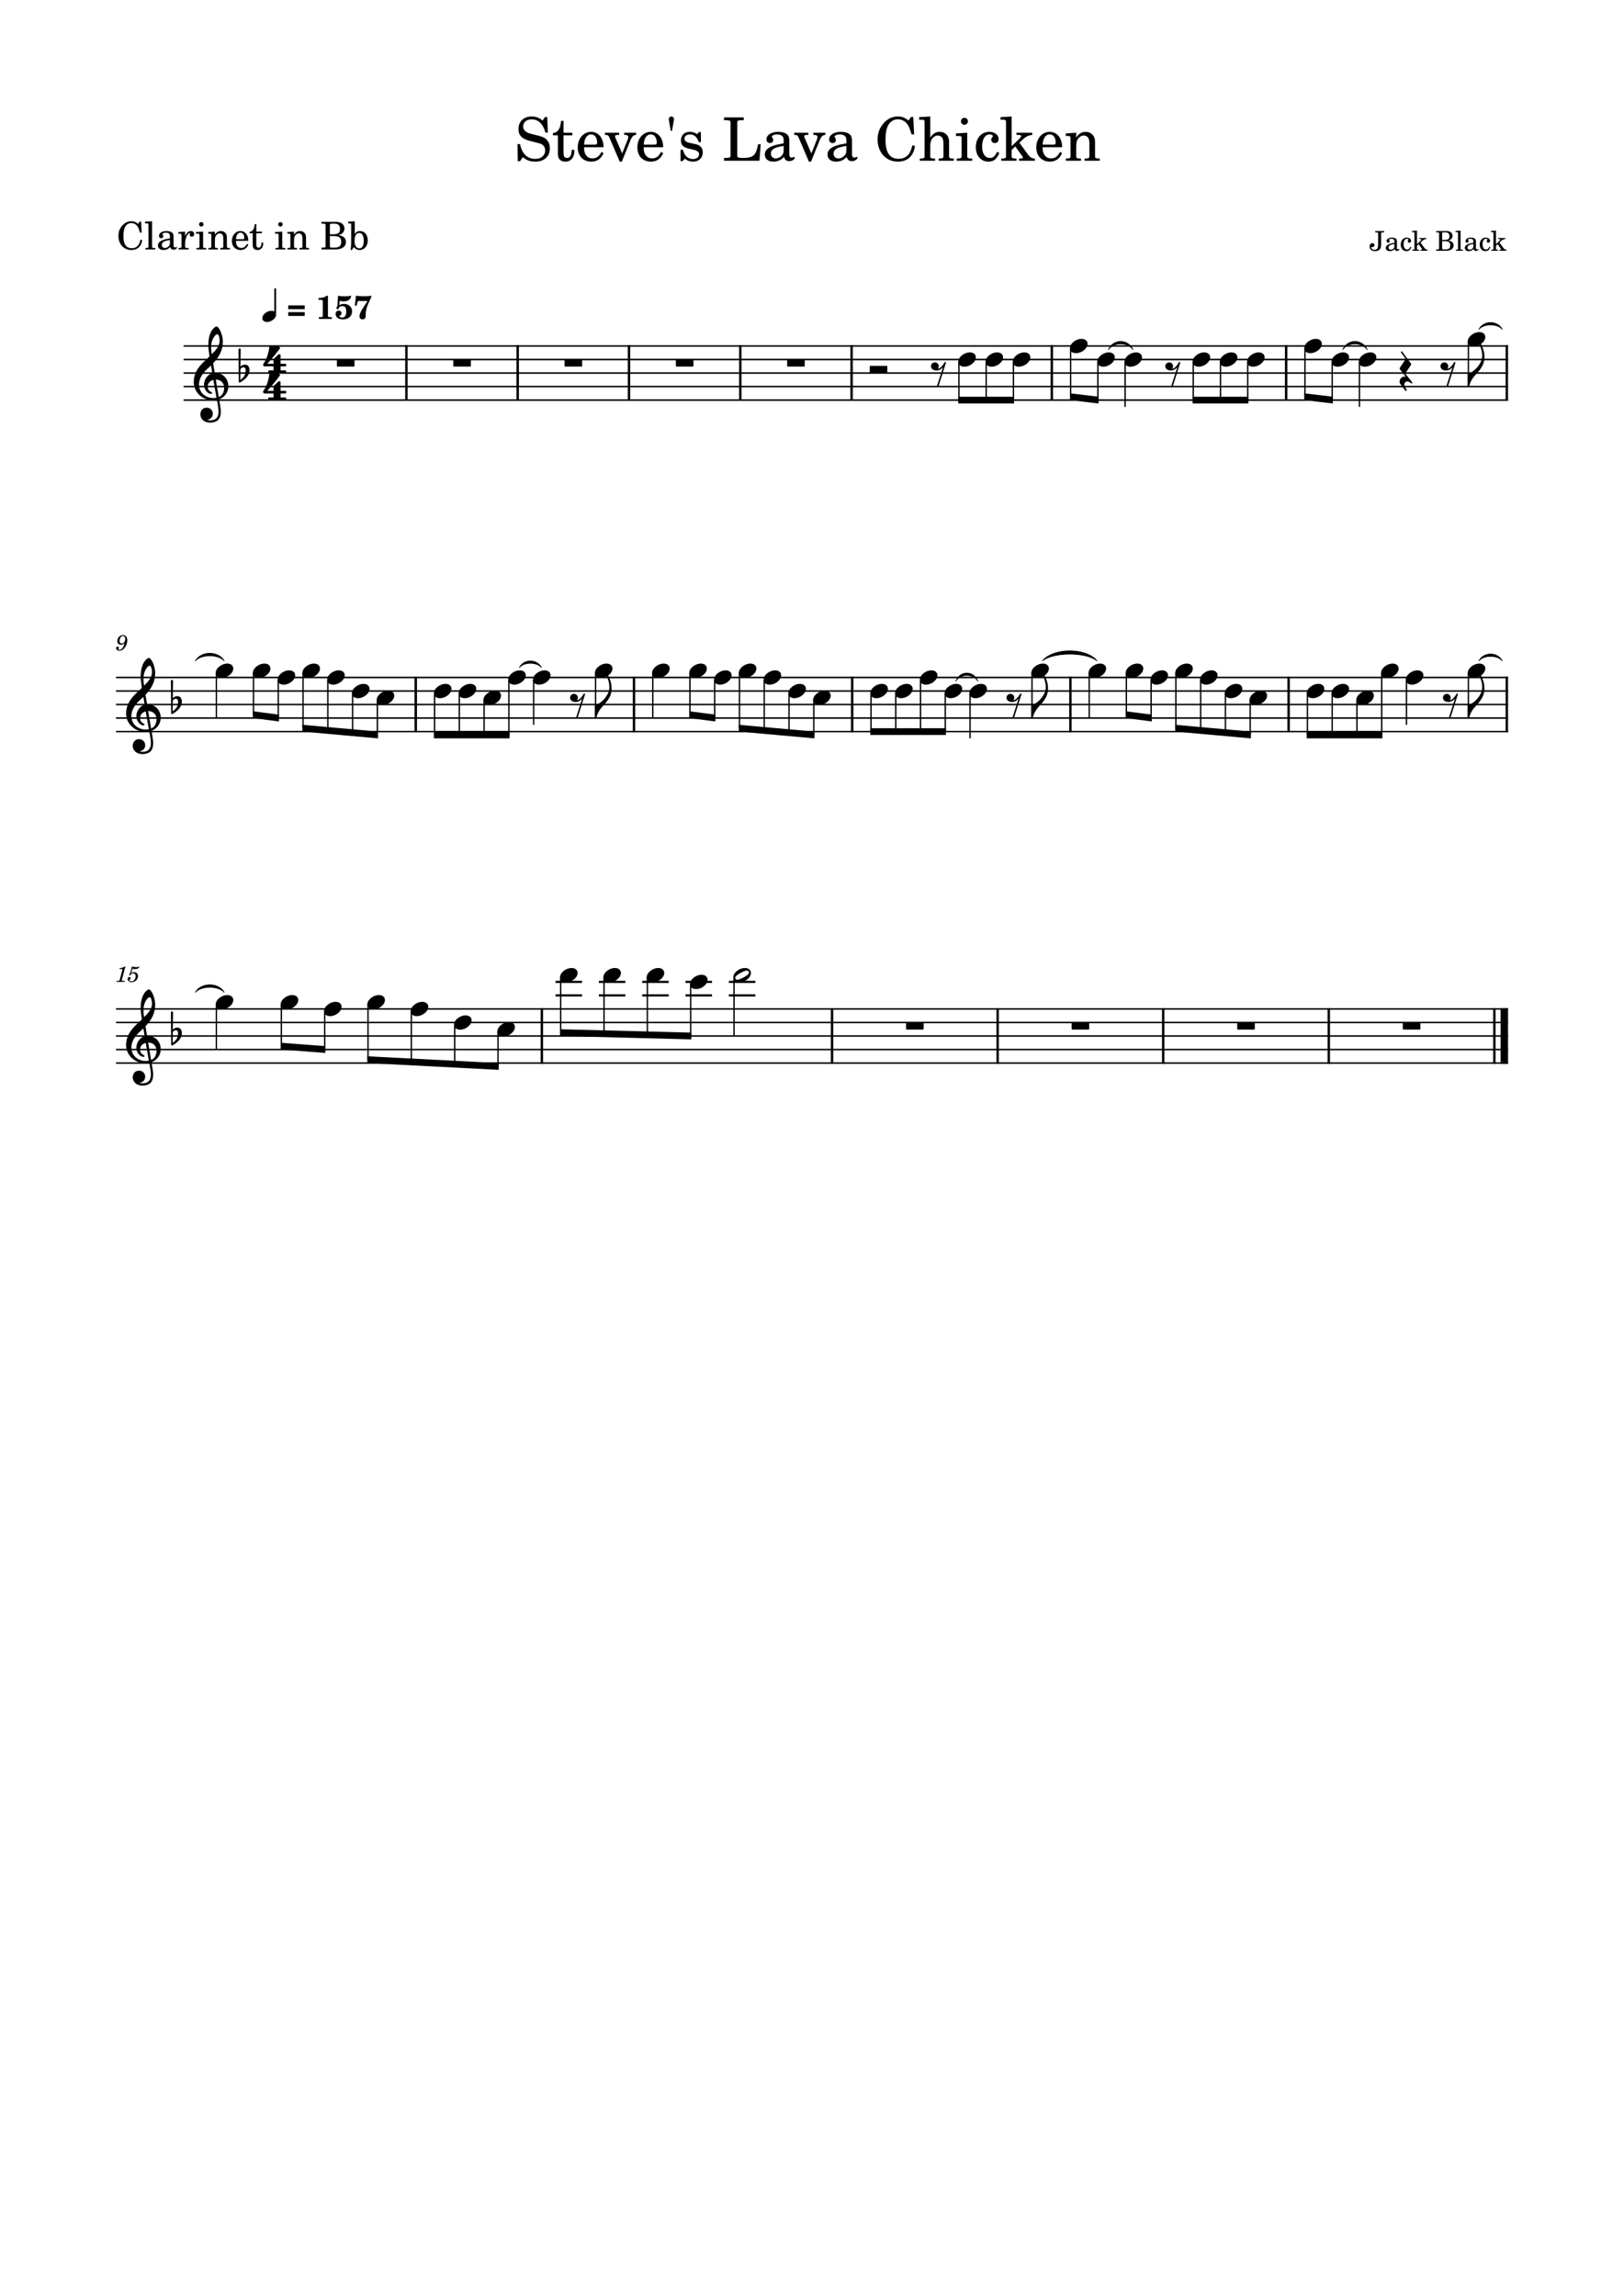 <svg width="793.92" height="1122.24" viewBox="0 0 2977.2 4208.4" xmlns="http://www.w3.org/2000/svg" version="1.2" baseProfile="full"><path fill="#fff" fill-rule="evenodd" d="M0 0h2977.2v4208.4H0V0"/><path class="StaffLines" fill="none" stroke="#000" stroke-width="2.73" stroke-linejoin="bevel" d="M336.599 634.198H2764.6M336.599 658.998H2764.6M336.599 683.798H2764.6M336.599 708.598H2764.6M336.599 733.398H2764.6M212.598 1241.8H2764.6M212.598 1266.6H2764.6M212.598 1291.4H2764.6M212.598 1316.2H2764.6M212.598 1341H2764.6M212.598 1849.4H2764.6M212.598 1874.2H2764.6M212.598 1899H2764.6M212.598 1923.8H2764.6M212.598 1948.6H2764.6"/><path class="Text" d="M258.681 406.16h-2.657l-2.797 4.125c-5.125-3.703-7.703-4.687-12.531-4.687-6.656 0-12.328 2.796-17.015 8.406-4.485 5.312-6.579 11.187-6.579 18.406 0 15.125 9.86 25.828 23.657 25.828 11.203 0 18.343-6.578 19.953-18.344l-3.297-.562c-1.891 10.437-7.203 15.625-15.813 15.625-10.359 0-15.265-7.141-15.265-22.266 0-7.984 1.047-13.234 3.437-17.437 2.157-3.922 6.438-6.375 10.985-6.375 4.906 0 9.234 2.594 11.906 7.078 1.328 2.312 2.312 4.906 3.984 10.437h3.078l-1.046-20.234m20.078-.562l-12.953.765v3.016h3.437c2.578.062 2.938.484 2.938 3.5v38.984c-.079 1.063-.141 1.485-.422 1.828-.485.625-1.828.907-4.828.985h-.5v2.515h18.14v-2.515h-.484c-4.703-.141-5.328-.5-5.328-3.016v-46.062m39.406 29.046c0-4.406-.766-6.64-2.797-8.328-2.312-1.89-5.734-2.797-10.219-2.797-7.906 0-13.656 3.704-13.656 8.813 0 2.594 1.609 4.281 4.063 4.281 2.234 0 3.781-1.469 3.781-3.578 0-.906-.344-1.891-1.047-2.859-.422-.5-.5-.641-.5-.985 0-1.406 2.812-2.656 6.172-2.656 2.234 0 4.687.688 5.812 1.75 1.328 1.109 1.813 2.797 1.813 5.938v2.734c-7.281 1.266-9.594 1.828-13.016 3.156-6.094 2.235-8.969 5.453-8.969 9.938 0 5.047 3.922 8.187 10.157 8.187 4.828 0 9.172-1.953 12.172-5.531 1.125 3.578 2.875 4.969 6.171 4.969 3.141 0 6.438-2.032 6.438-4.063 0-.484-.281-.828-.703-.828-.281 0-.563.063-1.047.281-.984.422-1.406.485-1.969.485-1.953 0-2.656-1.266-2.656-4.828v-14.079m-6.578 8.547c0 4.203-.203 5.172-1.406 7-1.75 2.594-4.891 4.344-7.969 4.344-3.219 0-5.531-2.312-5.531-5.469 0-2.937 1.468-5.031 4.546-6.5 2.172-.984 4.907-1.687 10.36-2.593v3.218m27.703-18.625l-12.391.766v3.016h2.875c2.657.078 3 .484 3 3.5v20.015c-.062 1.063-.14 1.485-.406 1.828-.5.625-1.891.907-4.906.985h-.281v2.515h18.687v-2.515h-1.25c-4.703-.141-5.328-.5-5.328-3.016v-3.781c.078-11.766 4.266-20.719 9.734-21-.984 1.125-1.265 1.812-1.265 3.156 0 2.234 1.609 3.844 3.859 3.844 2.578 0 4.266-1.891 4.266-4.688 0-3.437-2.375-5.672-6.094-5.672-4.406 0-8.188 3.5-10.5 9.735v-8.688m29.734-17.437c-2.234 0-4.047 1.828-4.047 4.062 0 2.25 1.813 4.063 3.985 4.063 2.312 0 4.125-1.813 4.125-4.063a4.065 4.065 0 00-4.063-4.062m3.297 17.437l-13.156.766v3.016h3.562c2.657.078 3.016.484 3.016 3.5v20.015c-.078 1.063-.141 1.485-.422 1.828-.484.625-1.828.907-4.828.985h-.5v2.515h18.141v-2.515h-.5c-4.688-.141-5.313-.5-5.313-3.016v-27.094m21.625 0l-12.109.766v3.016h2.515c2.672.078 3.016.484 3.016 3.5v20.015c-.078 1.063-.141 1.485-.422 1.828-.484.625-1.812.907-4.828.985h-.281v2.515h17.719v-2.515h-.282c-4.703-.141-5.328-.5-5.328-3.016v-10.359c0-3.438.485-6.578 1.266-8.188 1.469-3.156 4.609-5.328 7.625-5.328 1.828 0 3.922.984 4.969 2.453 1.046 1.547 1.546 3.641 1.546 7v14.625c-.078 1.063-.14 1.485-.421 1.828-.485.625-1.891.907-4.907.985h-.281v2.515h17.719v-2.515h-.281c-4.625-.141-5.25-.5-5.25-3.016v-14.078c0-5.031-.204-6.297-1.469-8.672-1.75-3.359-5.25-5.391-9.453-5.391-4.547 0-7.985 2.094-11.063 6.719v-5.672m61.313 16.875c.078-10.5-5.875-17.922-14.422-17.922-8.953 0-15.672 7.766-15.672 18.266 0 9.875 6.375 16.453 15.812 16.453 6.735 0 11.422-3.281 14.282-9.937l-2.438-1.328c-2.875 5.39-5.812 7.484-10.5 7.484-3.578 0-6.172-1.469-7.984-4.609-1.266-2.11-1.828-4.563-1.75-8.407h22.672m-22.61-3.015c0-4.891 2.25-11.891 8.125-11.891 4.203 0 7 3.703 7 9.375 0 1.953-.625 2.516-2.875 2.516h-12.25m37.219-13.86v-13.859h-2.859c-.703 9.094-3.782 13.719-9.453 14.141v2.734h5.734v17.844c0 4.906.141 6.656.844 8.265 1.125 2.938 3.922 4.547 7.984 4.547 6.297 0 10.359-4.75 10.359-12.172 0-.422 0-.922-.078-1.609h-2.937c-.203 6.297-2.031 9.516-5.453 9.516-1.61 0-3.016-.844-3.5-2.032-.422-.984-.641-2.734-.641-5.25v-19.109h10.297v-3.016h-10.297m44.219-17.437c-2.235 0-4.047 1.828-4.047 4.062 0 2.25 1.812 4.063 3.984 4.063 2.313 0 4.125-1.813 4.125-4.063a4.064 4.064 0 00-4.062-4.062m3.297 17.437l-13.157.766v3.016h3.563c2.656.078 3.016.484 3.016 3.5v20.015c-.079 1.063-.141 1.485-.422 1.828-.485.625-1.828.907-4.828.985h-.5v2.515h18.14v-2.515h-.5c-4.687-.141-5.312-.5-5.312-3.016v-27.094m21.625 0l-12.11.766v3.016h2.516c2.672.078 3.016.484 3.016 3.5v20.015c-.079 1.063-.141 1.485-.422 1.828-.485.625-1.813.907-4.828.985h-.282v2.515h17.719v-2.515h-.281c-4.703-.141-5.328-.5-5.328-3.016v-10.359c0-3.438.484-6.578 1.265-8.188 1.469-3.156 4.61-5.328 7.625-5.328 1.828 0 3.922.984 4.969 2.453 1.047 1.547 1.547 3.641 1.547 7v14.625c-.078 1.063-.141 1.485-.422 1.828-.484.625-1.891.907-4.906.985h-.281v2.515h17.718v-2.515h-.281c-4.625-.141-5.25-.5-5.25-3.016v-14.078c0-5.031-.203-6.297-1.469-8.672-1.75-3.359-5.25-5.391-9.453-5.391-4.547 0-7.984 2.094-11.062 6.719v-5.672m50.312-17.922v3.297h1.266c3.984.063 5.328.282 5.875.969.422.641.422.781.422 4.344v33.328c0 3.562 0 3.703-.422 4.344-.547.687-1.891.968-5.875.968h-1.266v3.297h25.422c12.109 0 19.391-5.109 19.391-13.718 0-7-4.407-11-14-12.672 3.359-.703 4.89-1.328 6.718-2.657 2.875-2.171 4.625-5.609 4.625-9.109 0-4.547-2.812-8.953-6.859-10.703-2.531-1.125-6.031-1.688-10.156-1.688h-25.141m15.406 22.75v-15.953c0-2.734.907-3.437 4.625-3.5h2.797c6.86 0 11.203 2.235 11.203 9.86 0 6.937-3.359 9.593-12.39 9.593h-6.235m0 3.297h6.157c10.718 0 14.64 2.875 14.64 10.563 0 9.39-5.89 10.64-13.797 10.64h-2.937c-3.5 0-4.203-.687-4.063-4.406v-16.797m45.625-27.093l-12.031.765v3.016h2.453c2.657.062 3 .484 3 3.5v27.234c0 9.735-.422 15.047-1.25 18.063h2.657l3.421-5.469c2.875 3.781 6.172 5.531 10.516 5.531 8.672 0 15.047-7.422 15.047-17.562 0-10.094-5.891-17.157-14.281-17.157-4.266 0-6.86 1.469-9.532 5.454v-23.375m8.266 21.484c5.25 0 8.188 5.109 8.188 14.281 0 8.891-2.86 13.875-7.969 13.875-5.531 0-8.828-5.125-8.828-13.734 0-9.375 3.015-14.422 8.609-14.422M2521.05 425.848h.89c2.86.047 3.81.203 4.21.703.29.438.29.547.29 3.094v16.11c0 4.39-.14 6.39-.64 7.937-.95 2.813-3 4.313-5.9 4.313-2.1 0-4.05-.86-5.1-2.204-.55-.703-.95-1.703-.95-2.296 0-.454.25-.813.59-.813h.16c.84.203 1.25.25 1.84.25 1.81 0 3.16-1.547 3.16-3.594 0-2.093-1.55-3.593-3.75-3.593-2.91 0-5 2.546-5 6.093 0 2.407 1.09 4.844 2.9 6.344 1.69 1.453 4 2.156 7 2.156 4.44 0 7.65-1.453 9.4-4.25 1.29-2 1.85-5 1.85-9.906v-16.547c0-2.547 0-2.656.35-3.094.34-.5 1.3-.656 4.15-.703h.96v-2.359h-16.41v2.359m39.94 17.657c0-3.157-.55-4.75-2-5.954-1.64-1.359-4.09-2-7.3-2-5.64 0-9.75 2.641-9.75 6.297 0 1.844 1.16 3.047 2.91 3.047 1.59 0 2.7-1.047 2.7-2.547 0-.656-.25-1.343-.75-2.047-.31-.359-.36-.453-.36-.703 0-1 2-1.906 4.41-1.906 1.59 0 3.34.5 4.14 1.25.95.813 1.31 2 1.31 4.25v1.953c-5.2.906-6.86 1.297-9.31 2.25-4.34 1.61-6.39 3.906-6.39 7.11 0 3.593 2.8 5.843 7.25 5.843 3.45 0 6.55-1.406 8.7-3.953.8 2.547 2.05 3.547 4.39 3.547 2.25 0 4.61-1.437 4.61-2.891 0-.359-.2-.609-.5-.609-.2 0-.4.063-.75.203-.7.297-1 .36-1.4.36-1.41 0-1.91-.907-1.91-3.454v-10.046m-4.69 6.093c0 3-.15 3.703-1 5-1.25 1.844-3.5 3.094-5.7 3.094-2.3 0-3.95-1.641-3.95-3.891 0-2.109 1.04-3.609 3.25-4.656 1.54-.703 3.5-1.203 7.4-1.844v2.297m29.24 2.657c-1.6 3.593-3.3 5.046-5.89 5.046-4 0-6.5-3.656-6.5-9.5 0-6.109 2.45-10.109 6.14-10.109 1.5 0 2.81.703 2.81 1.5 0 .156-.06.313-.31.609-.8.954-1 1.454-1 2.297 0 1.657 1.25 2.797 3 2.797 1.81 0 3.06-1.39 3.06-3.39 0-3.407-3.36-5.954-7.81-5.954-6.5 0-11.14 5.297-11.14 12.797 0 7.094 4.25 12 10.45 12 4.44 0 7-2.047 9.14-7.343l-1.95-.75m12.18-4.75v-24.766l-9.25.562v2.141h2.39c1.91.047 2.16.359 2.16 2.5v27.906c-.05.703-.09 1-.3 1.25-.36.453-1.29.657-3.45.703h-.2v1.797h12.65v-1.797h-.2c-3.34-.109-3.8-.359-3.8-2.156v-5.047l3.05-2.906 5.95 8.359c.25.391.35.641.35.844 0 .703-.55.906-2.21.906h-.93v1.797h13.2v-1.797c-2.81-.25-3.81-.859-5.86-3.453l-7.09-9.703 2.25-2.203c2.93-2.844 5.04-3.937 8.45-4.344v-1.797h-13.16v1.797h1.55c1.59 0 2.34.297 2.34.953 0 .547-.34 1.141-1.14 1.954l-6.75 6.5m35.08-24.016v2.359h.91c2.84.047 3.79.203 4.19.703.31.438.31.547.31 3.094v23.797c0 2.563 0 2.656-.31 3.109-.4.5-1.35.704-4.19.704h-.91v2.343h18.16c8.64 0 13.84-3.656 13.84-9.797 0-5-3.14-7.859-10-9.046 2.41-.5 3.5-.954 4.8-1.907 2.06-1.547 3.31-4 3.31-6.5 0-3.25-2-6.406-4.91-7.656-1.79-.797-4.29-1.203-7.25-1.203h-17.95m11 16.266v-11.407c0-1.953.66-2.453 3.3-2.5h2c4.9 0 8 1.594 8 7.047 0 4.953-2.39 6.86-8.85 6.86h-4.45m0 2.343h4.41c7.64 0 10.45 2.047 10.45 7.547 0 6.703-4.2 7.61-9.86 7.61h-2.09c-2.5 0-3-.5-2.91-3.157v-12m33.8-19.359l-9.25.562v2.141h2.45c1.85.047 2.1.359 2.1 2.5v27.859c-.05.75-.1 1.047-.3 1.297-.36.453-1.3.657-3.45.703h-.35v1.797h12.94v-1.797h-.34c-3.35-.109-3.8-.359-3.8-2.156v-32.906m28.12 20.766c0-3.157-.54-4.75-2-5.954-1.64-1.359-4.09-2-7.29-2-5.64 0-9.75 2.641-9.75 6.297 0 1.844 1.15 3.047 2.9 3.047 1.6 0 2.71-1.047 2.71-2.547 0-.656-.25-1.343-.75-2.047-.32-.359-.36-.453-.36-.703 0-1 2-1.906 4.4-1.906 1.6 0 3.35.5 4.14 1.25.96.813 1.32 2 1.32 4.25v1.953c-5.21.906-6.86 1.297-9.32 2.25-4.34 1.61-6.39 3.906-6.39 7.11 0 3.593 2.8 5.843 7.25 5.843 3.46 0 6.55-1.406 8.71-3.953.79 2.547 2.04 3.547 4.39 3.547 2.25 0 4.61-1.437 4.61-2.891 0-.359-.21-.609-.5-.609-.21 0-.41.063-.75.203-.71.297-1 .36-1.41.36-1.41 0-1.91-.907-1.91-3.454v-10.046m-4.68 6.093c0 3-.16 3.703-1 5-1.25 1.844-3.5 3.094-5.71 3.094-2.29 0-3.95-1.641-3.95-3.891 0-2.109 1.05-3.609 3.25-4.656 1.55-.703 3.5-1.203 7.41-1.844v2.297m29.23 2.657c-1.59 3.593-3.3 5.046-5.89 5.046-4 0-6.5-3.656-6.5-9.5 0-6.109 2.45-10.109 6.14-10.109 1.5 0 2.81.703 2.81 1.5 0 .156-.06.313-.31.609-.8.954-1 1.454-1 2.297 0 1.657 1.25 2.797 3 2.797 1.81 0 3.06-1.39 3.06-3.39 0-3.407-3.36-5.954-7.81-5.954-6.5 0-11.14 5.297-11.14 12.797 0 7.094 4.25 12 10.45 12 4.44 0 7-2.047 9.14-7.343l-1.95-.75m12.19-4.75v-24.766l-9.25.562v2.141h2.39c1.9.047 2.15.359 2.15 2.5v27.906c-.04.703-.09 1-.29 1.25-.36.453-1.3.657-3.46.703h-.2v1.797h12.66v-1.797h-.21c-3.34-.109-3.79-.359-3.79-2.156v-5.047l3.04-2.906 5.96 8.359c.25.391.34.641.34.844 0 .703-.55.906-2.2.906h-.94v1.797h13.2v-1.797c-2.81-.25-3.81-.859-5.86-3.453l-7.09-9.703 2.25-2.203c2.94-2.844 5.05-3.937 8.45-4.344v-1.797h-13.15v1.797h1.54c1.6 0 2.35.297 2.35.953 0 .547-.35 1.141-1.14 1.954l-6.75 6.5M1003.16 214.52h-4.077l-4.391 6.594c-5.281-4.953-12.219-7.594-20.031-7.594-14.516 0-24.078 9.141-24.078 23 0 11.985 5.937 17.922 22.109 22.11l10.453 2.64c8.141 2.094 8.906 2.313 11.219 4.063 3.297 2.531 5.062 6.172 5.062 10.453 0 4.406-1.656 8.031-4.953 11.109-3.64 3.078-7.265 4.297-13.312 4.297-16.61 0-24.86-12.219-27.719-27.062h-4.734l.437 31.343h4.297l4.953-7.468c7.36 6.046 13.406 8.25 23.094 8.25 16.172 0 26.511-9.469 26.511-24.204 0-6.937-2.2-12.656-6.6-16.828-2.974-2.859-7.255-4.734-16.067-6.937l-11.766-2.969c-9.781-2.531-14.406-6.812-14.406-13.531 0-7.703 6.265-12.985 15.625-12.985 14.187 0 22 11.782 24.969 24.313h4.715l-1.31-28.594m29.91 28.813v-21.782h-4.52c-1.09 14.313-5.94 21.563-14.84 22.235v4.281h9.01v28.047c0 7.703.22 10.453 1.32 12.984 1.76 4.625 6.17 7.157 12.54 7.157 9.91 0 16.28-7.485 16.28-19.141 0-.672 0-1.438-.11-2.531h-4.62c-.33 9.89-3.19 14.953-8.58 14.953-2.53 0-4.73-1.313-5.5-3.188-.65-1.547-.98-4.297-.98-8.25v-30.031h16.17v-4.734h-16.17m73.36 26.515c.11-16.5-9.25-28.156-22.68-28.156-14.07 0-24.64 12.203-24.64 28.703 0 15.516 10.02 25.86 24.86 25.86 10.57 0 17.94-5.172 22.46-15.625l-3.86-2.094c-4.5 8.469-9.13 11.765-16.5 11.765-5.61 0-9.67-2.296-12.53-7.25-1.99-3.296-2.86-7.156-2.75-13.203h35.64m-35.53-4.734c0-7.703 3.51-18.703 12.75-18.703 6.6 0 11 5.844 11 14.75 0 3.078-.99 3.953-4.5 3.953h-19.25m69.71 16.172l-12.54-29.031c-.33-.891-.55-1.766-.55-2.422 0-1.875 1.44-2.532 5.94-2.532h1.54v-3.968h-25.96v3.968h.89c4.17 0 5.72 1.094 7.25 4.735l18.92 44.219h3.86l15.61-38.61c3.08-7.484 5.72-10.015 10.23-10.344h.44v-3.968h-22v3.968h1.55c3.84 0 5.93 1.313 5.93 3.844 0 1.328-.32 2.969-1 4.625l-10.11 25.516m75.13-11.438c.11-16.5-9.25-28.156-22.67-28.156-14.08 0-24.64 12.203-24.64 28.703 0 15.516 10.01 25.86 24.86 25.86 10.56 0 17.93-5.172 22.45-15.625l-3.86-2.094c-4.5 8.469-9.13 11.765-16.5 11.765-5.61 0-9.67-2.296-12.53-7.25-1.99-3.296-2.86-7.156-2.75-13.203h35.64m-35.53-4.734c0-7.703 3.51-18.703 12.75-18.703 6.61 0 11 5.844 11 14.75 0 3.078-.99 3.953-4.5 3.953h-19.25m49.37-25.297h2.42l3.41-19.687c.11-.547.11-1.219.11-1.766 0-2.75-1.98-4.719-4.73-4.719-2.75 0-4.74 1.969-4.74 4.719 0 .547 0 1.109.11 1.766l3.42 19.687m55.33 2.313h-3.86l-3.19 3.953c-3.95-3.078-7.92-4.391-13.42-4.391-9.67 0-16.06 6.266-16.06 15.953 0 10.328 6.72 12.969 15.52 15.063l5.82 1.328c8.69 2.078 11.77 4.281 11.77 8.687 0 5.172-4.5 8.797-10.89 8.797-9.35 0-15.94-5.937-18.58-16.937h-4.41v20.781h3.85l3.86-4.5c4.5 3.625 9.45 5.391 15.06 5.391 10.78 0 17.94-6.719 17.94-16.954 0-4.828-1.55-8.578-4.63-11.109-2.64-2.297-4.84-3.187-11.54-4.609l-5.5-1.219c-6.05-1.313-6.05-1.313-8.04-2.422-2.42-1.094-3.84-3.406-3.84-5.828 0-4.5 4.17-7.578 10.22-7.578 9.03 0 13.42 6.375 16.06 14.078h3.86V242.13m109.66 22.328h-4.85c-3.62 19.797-8.57 24.64-25.62 24.968h-4.63c-6.59-.218-8.25-1.312-7.92-5.281v-55.437c0-5.5 0-5.828.66-6.813.89-1.109 2.98-1.437 9.25-1.547h1.98v-5.172h-36.09v5.172h1.98c6.27.11 8.36.438 9.24 1.547.67.985.67 1.203.67 6.813v52.359c0 5.609 0 5.828-.67 6.828-.88 1.094-2.97 1.531-9.24 1.531h-1.98v5.172h64.9l2.32-30.14m52.45-5.282c0-6.921-1.2-10.453-4.41-13.093-3.62-2.969-9.01-4.391-16.04-4.391-12.44 0-21.46 5.828-21.46 13.859 0 4.063 2.54 6.704 6.38 6.704 3.51 0 5.94-2.313 5.94-5.61 0-1.422-.55-2.969-1.64-4.5-.68-.781-.79-1-.79-1.547 0-2.203 4.41-4.187 9.69-4.187 3.52 0 7.38 1.109 9.13 2.75 2.09 1.765 2.86 4.406 2.86 9.359v4.281c-11.44 1.985-15.07 2.86-20.46 4.954-9.57 3.531-14.07 8.578-14.07 15.625 0 7.921 6.15 12.875 15.95 12.875 7.58 0 14.4-3.094 19.14-8.704 1.75 5.61 4.5 7.813 9.67 7.813 4.95 0 10.13-3.188 10.13-6.375 0-.766-.44-1.328-1.11-1.328-.44 0-.88.125-1.64.453-1.55.656-2.21.766-3.08.766-3.1 0-4.19-1.985-4.19-7.594v-22.11m-10.34 13.422c0 6.594-.33 8.141-2.19 11-2.75 4.063-7.7 6.813-12.55 6.813-5.06 0-8.69-3.625-8.69-8.578 0-4.61 2.32-7.922 7.15-10.219 3.42-1.547 7.7-2.641 16.28-4.078v5.062m50.81 8.688l-12.55-29.031c-.33-.891-.54-1.766-.54-2.422 0-1.875 1.43-2.532 5.93-2.532h1.55v-3.968h-25.97v3.968h.89c4.17 0 5.72 1.094 7.25 4.735l18.92 44.219h3.86l15.61-38.61c3.08-7.484 5.72-10.015 10.24-10.344h.43v-3.968h-22v3.968h1.55c3.84 0 5.94 1.313 5.94 3.844 0 1.328-.33 2.969-1 4.625l-10.11 25.516m74.45-22.11c0-6.921-1.2-10.453-4.4-13.093-3.63-2.969-9.02-4.391-16.05-4.391-12.44 0-21.45 5.828-21.45 13.859 0 4.063 2.53 6.704 6.37 6.704 3.52 0 5.94-2.313 5.94-5.61 0-1.422-.55-2.969-1.64-4.5-.67-.781-.78-1-.78-1.547 0-2.203 4.4-4.187 9.68-4.187 3.52 0 7.38 1.109 9.13 2.75 2.09 1.765 2.86 4.406 2.86 9.359v4.281c-11.44 1.985-15.06 2.86-20.45 4.954-9.58 3.531-14.08 8.578-14.08 15.625 0 7.921 6.15 12.875 15.95 12.875 7.58 0 14.41-3.094 19.14-8.704 1.75 5.61 4.5 7.813 9.67 7.813 4.96 0 10.13-3.188 10.13-6.375 0-.766-.44-1.328-1.11-1.328-.44 0-.88.125-1.64.453-1.55.656-2.21.766-3.08.766-3.09 0-4.19-1.985-4.19-7.594v-22.11m-10.34 13.422c0 6.594-.33 8.141-2.19 11-2.75 4.063-7.7 6.813-12.55 6.813-5.06 0-8.68-3.625-8.68-8.578 0-4.61 2.31-7.922 7.14-10.219 3.42-1.547 7.7-2.641 16.28-4.078v5.062m122.65-58.187h-4.18l-4.41 6.484c-8.01-5.828-12.09-7.375-19.69-7.375-10.45 0-19.36 4.406-26.72 13.203-7.04 8.36-10.34 17.61-10.34 28.938 0 23.75 15.5 40.594 37.17 40.594 17.61 0 28.83-10.344 31.36-28.829l-5.17-.875c-2.97 16.391-11.33 24.532-24.86 24.532-16.28 0-23.98-11.219-23.98-34.985 0-12.547 1.65-20.797 5.39-27.39 3.4-6.157 10.12-10.016 17.26-10.016 7.71 0 14.53 4.078 18.71 11.109 2.09 3.641 3.62 7.704 6.26 16.391h4.85l-1.65-31.781m31.11-.891l-20.34 1.219v4.734h5.28c4.17.11 4.72.766 4.72 5.5v61.375c-.11 1.547-.22 2.203-.66 2.75-.76.985-2.86 1.438-7.59 1.547h-.44v3.953h27.83v-3.953h-.44c-7.37-.234-8.36-.781-8.36-4.734V269.63c0-5.391.77-10.344 1.99-12.875 2.42-4.954 7.25-8.36 11.98-8.36 2.86 0 6.16 1.656 7.71 3.86 1.76 2.406 2.53 5.718 2.53 11.109v22.984c-.11 1.547-.22 2.203-.66 2.75-.78.985-2.98 1.438-7.7 1.547h-.44v3.953h27.83v-3.953h-.44c-7.26-.234-8.25-.781-8.25-4.734v-22.11c0-7.921-.34-9.906-2.31-13.64-2.75-5.391-8.25-8.469-14.86-8.469-7.14 0-12.42 3.188-17.38 10.563V213.52m62.69 2.422c-3.51 0-6.37 2.859-6.37 6.391 0 3.515 2.86 6.375 6.26 6.375 3.64 0 6.5-2.86 6.5-6.375a6.388 6.388 0 00-6.39-6.391m5.17 27.391l-20.67 1.218v4.735h5.61c4.17.109 4.72.765 4.72 5.5v31.453c-.11 1.656-.22 2.312-.66 2.859-.76.985-2.86 1.438-7.59 1.547h-.77v3.953h28.5v-3.953h-.78c-7.36-.234-8.36-.781-8.36-4.734v-42.578m54.55 35.093c-3.52 7.922-7.25 11.11-12.97 11.11-8.8 0-14.3-8.031-14.3-20.891 0-13.422 5.4-22.234 13.52-22.234 3.31 0 6.17 1.547 6.17 3.312 0 .328-.11.657-.67 1.313-1.75 2.094-2.19 3.187-2.19 5.062 0 3.625 2.75 6.157 6.6 6.157 3.97 0 6.72-3.079 6.72-7.469 0-7.485-7.38-13.094-17.18-13.094-14.29 0-24.53 11.656-24.53 28.156 0 15.625 9.36 26.407 23 26.407 9.78 0 15.39-4.516 20.13-16.172l-4.3-1.657m26.83-10.453V213.52l-20.35 1.219v4.734h5.27c4.19.11 4.73.766 4.73 5.5v61.375c-.1 1.547-.21 2.203-.65 2.75-.77.985-2.86 1.438-7.6 1.547h-.43v3.953h27.83v-3.953h-.44c-7.38-.234-8.36-.781-8.36-4.734v-11.11l6.7-6.39 13.1 18.375c.54.875.76 1.437.76 1.875 0 1.531-1.2 1.984-4.83 1.984h-2.09v3.953h29.05v-3.953c-6.18-.562-8.38-1.875-12.88-7.594l-15.62-21.343 4.95-4.844c6.48-6.266 11.11-8.688 18.59-9.563v-3.968h-28.93v3.968h3.4c3.53 0 5.17.657 5.17 2.094 0 1.203-.76 2.516-2.53 4.281l-14.84 14.297m92.5 1.875c.11-16.5-9.25-28.156-22.67-28.156-14.08 0-24.64 12.203-24.64 28.703 0 15.516 10.01 25.86 24.86 25.86 10.56 0 17.93-5.172 22.45-15.625l-3.86-2.094c-4.5 8.469-9.13 11.765-16.5 11.765-5.61 0-9.67-2.296-12.53-7.25-1.99-3.296-2.86-7.156-2.75-13.203h35.64m-35.53-4.734c0-7.703 3.51-18.703 12.75-18.703 6.61 0 11 5.844 11 14.75 0 3.078-.99 3.953-4.5 3.953h-19.25m61.36-21.781l-19.03 1.218v4.735h3.96c4.18.109 4.72.765 4.72 5.5v31.453c-.11 1.656-.22 2.312-.65 2.859-.77.985-2.86 1.438-7.6 1.547h-.43v3.953h27.82v-3.953h-.43c-7.38-.234-8.36-.781-8.36-4.734V269.63c0-5.391.76-10.344 1.98-12.875 2.31-4.954 7.25-8.36 11.99-8.36 2.85 0 6.15 1.547 7.81 3.86 1.65 2.406 2.42 5.718 2.42 11v22.984c-.11 1.656-.22 2.312-.66 2.859-.78.985-2.98 1.438-7.7 1.547h-.44v3.953h27.83v-3.953h-.44c-7.26-.234-8.25-.781-8.25-4.734v-22.11c0-7.921-.34-9.906-2.31-13.64-2.75-5.281-8.25-8.469-14.86-8.469-7.14 0-12.53 3.297-17.37 10.563v-8.922"/><path class="MeasureNumber" d="M228.317 1178.53c-1 4.64-3.687 12.59-9.406 12.59-1.156 0-1.906-.48-1.906-1.2 0-.28.078-.39.39-.88.406-.51.61-1 .61-1.56 0-1.31-1.047-2.31-2.407-2.31-1.593 0-2.718 1.19-2.718 2.95 0 2.72 2.562 4.67 6.125 4.67 8.75 0 14.343-11.18 14.343-18.79 0-6.24-3-9.96-7.953-9.96-5.953 0-10.39 5.49-10.39 11.21 0 3.79 2.906 6.67 6.796 6.67 2.641 0 4.672-1.08 6.516-3.39m-2.953-12.8c2.547 0 4.187 2.03 4.187 5.23 0 4.96-2.718 8.6-6.39 8.6-2.531 0-3.922-1.72-3.922-4.72 0-3.59 1.719-9.11 6.125-9.11M229.958 1771.49h-1.157c-2.203 1.64-6.437 3.03-9.328 3.03l-.468 1.76h2.75c2.437 0 2.718.08 2.718.8 0 .36 0 .36-.39 1.8l-4.282 16c-.531 2-.562 2.12-.921 2.48-.407.39-1.25.52-3.36.56h-1.719l-.203 1.88h14.797l.235-1.88h-2.157c-2.593 0-3.156-.2-3.156-1.07 0-.28.156-1.21.359-1.97l6.282-23.39m8.359 13c-1.25.75-1.609 1.23-1.609 2.03 0 .76.64 1.33 1.437 1.33 1.047 0 1.641-.77 1.766-2.25 1.234-1 2.562-1.44 4.156-1.44 2.969 0 4.609 1.84 4.609 5.16 0 5.2-3.359 9.43-7.484 9.43-2.359 0-4.281-1.11-4.281-2.43 0-.24.047-.32.234-.44 1.281-.6 2.328-1.03 2.328-2.72 0-1.28-1-2.24-2.406-2.24-1.75 0-3.078 1.47-3.078 3.4 0 3.53 3.047 6.07 7.328 6.07 6.469 0 11.719-5.15 11.719-11.54 0-4.05-3.078-6.89-7.438-6.89-1.734 0-3.125.36-5.047 1.32l2.235-7.56c2.125.44 3.812.64 5.25.64 2.64 0 5-.84 6.312-2.23.688-.8 1.078-1.49 1.078-2 0-.25-.125-.49-.281-.49-.109 0-.203.05-.437.16-1.313.64-3 1-4.563 1-2.39 0-5.234-.39-8.187-1.16l-3.641 12.85"/><path class="TieSegment" stroke="#000" stroke-width="1.24" stroke-linecap="round" stroke-linejoin="round" fill-rule="evenodd" d="M952.193 1223.7c8.09-16.14 32.358-16.14 40.447 0-8.089-10.55-32.357-10.55-40.447 0M2711.25 603.702c8.54-16.597 34.15-16.597 42.69 0-8.54-10.921-34.15-10.921-42.69 0M2461.52 640.902c9-19.983 35.99-19.983 44.99 0-9-14.216-35.99-14.216-44.99 0M2031.99 640.902c9-19.983 35.99-19.983 44.98 0-8.99-14.216-35.98-14.216-44.98 0M358.206 1211.3c10.554-18.38 42.219-18.38 52.774 0-10.555-12.3-42.22-12.3-52.774 0M1752.26 1248.5c8.09-19.59 32.36-19.59 40.45 0-8.09-14-32.36-14-40.45 0M1911.18 1211.3c19.99-24.35 79.95-24.35 99.93 0-19.98-16.42-79.94-16.42-99.93 0M2711.25 1211.3c8.54-16.59 34.15-16.59 42.69 0-8.54-10.92-34.15-10.92-42.69 0M358.206 1818.9c10.554-18.38 42.219-18.38 52.774 0-10.555-12.3-42.22-12.3-52.774 0"/><path class="BarLine" fill="none" stroke="#000" stroke-width="4.46" stroke-linejoin="bevel" d="M993.398 1848.04v101.92M1928.28 632.834v101.928M2762.37 1240.44v101.92M2762.37 632.834v101.928M2357.81 632.834v101.928M2362.34 1240.44v101.92M1561.18 632.834v101.928M1525.33 1848.04v101.92M1357.15 632.834v101.928M1162.24 1240.44v101.92M1962.3 1240.44v101.92M2739.55 1848.04v101.92"/><path class="BarLine" fill="none" stroke="#000" stroke-width="13.64" stroke-linejoin="bevel" d="M2757.78 1848.04v101.92"/><path class="BarLine" fill="none" stroke="#000" stroke-width="4.46" stroke-linejoin="bevel" d="M762.206 1240.44v101.92M1153.12 632.834v101.928M1828.89 1848.04v101.92M949.087 632.834v101.928M1562.27 1240.44v101.92M745.058 632.834v101.928M2132.44 1848.04v101.92M2436 1848.04v101.92"/><path class="LedgerLine" fill="none" stroke="#000" stroke-width="3.97" stroke-linejoin="bevel" d="M1336.19 1799.8h48.59M1256.75 1824.6h48.59M1256.75 1799.8h48.59M1177.32 1824.6h48.59M1336.19 1824.6h48.59M1177.32 1799.8h48.59M1097.88 1824.6h48.59M1097.88 1799.8h48.59M1018.45 1824.6h48.59M1018.45 1799.8h48.59"/><path class="Stem" fill="none" stroke="#000" stroke-width="2.48" stroke-linejoin="bevel" d="M1091.82 1233.57v82.53M1891.89 1233.57v82.53M1996.78 1233.57v82.63M1778.37 1270.77v82.63M1732.96 1270.77V1341M2064.89 1233.57v76.59M1687.56 1245.97V1341M1642.15 1270.77V1341M1196.71 1233.57v82.63M1264.82 1233.57v76.59M1596.74 1270.77V1341M1310.23 1245.97v70.07M1355.63 1233.57v101.34M1401.04 1245.97v93M1491.86 1283.17v63.92M2691.95 1233.57v82.53M912.971 1890.77v63.97M833.537 1878.37v72.28M754.102 1853.57v92.98M674.667 1841.17v101.29M595.232 1853.57v70.14M515.798 1841.17v76.52M396.646 1841.17v82.63M1027.87 1791.57v101.26M1446.45 1270.77v72.26M1107.3 1791.57v103.31M1186.74 1791.57v105.35M2110.29 1245.97v70.07M2578.44 1245.97v82.63M2533.03 1233.57v113.63M2487.62 1283.17v64.03M1266.17 1803.97v95M1345.61 1791.57V1899M2442.22 1270.77v76.43M2396.81 1270.77v76.43M2291.92 1283.17v63.92M2246.51 1270.77v72.26M2201.11 1245.97v93M2155.7 1233.57v101.34M2187.5 663.165v70.233M2392.28 638.365v88.98M600.976 1245.97v93M2442.23 663.165v70.087M555.569 1233.57v101.34M2287.39 663.165v70.233M646.383 1270.77v72.26M2492.17 663.165v82.634M2237.45 663.165v70.233M691.79 1283.17v63.92M1757.97 663.165v70.233M510.163 1245.97v70.07M796.678 1270.77v76.43M842.085 1270.77v76.43M978.306 1245.97v82.63M396.646 1233.57v82.63M1962.75 638.365v88.98M1807.91 663.165v70.233M932.899 1245.97v101.23M887.492 1283.17v64.03M2691.95 625.965v82.534M2012.69 663.165v70.087M464.756 1233.57v76.59M2062.64 663.165v82.634M1857.86 663.165v70.233"/><path class="Hook" d="M2690.71 1316.107c0 .682.589 1.287 1.287 1.287.496 0 1.1-.403 1.193-.791 0-.108.899-3.58.992-3.875.093-.403.992-4.17 4.557-10.013 3.875-6.448 9.827-11.114 14.787-18.058 4.867-6.944 7.843-13.5 7.843-22.227 0-9.02-2.092-16.57-7.347-26.195-.295-.697-.899-1.085-1.488-1.085-.201 0-.403 0-.496.093-.496.202-.697.605-.697 1.194 0 .294.108.79.294 1.193 3.968 9.223 5.565 14.477 5.565 21.623 0 8.23-2.883 12.508-4.666 15.577-6.448 11.005-16.864 16.368-21.033 17.763-.698.295-.791.791-.791 1.086v22.428M1090.58 1316.107c0 .682.589 1.287 1.287 1.287.496 0 1.1-.403 1.193-.791 0-.108.899-3.58.992-3.875.093-.403.992-4.17 4.557-10.013 3.875-6.448 9.827-11.114 14.787-18.058 4.867-6.944 7.843-13.5 7.843-22.227 0-9.02-2.092-16.57-7.347-26.195-.295-.697-.899-1.085-1.488-1.085-.201 0-.403 0-.496.093-.496.202-.697.605-.697 1.194 0 .294.108.79.294 1.193 3.968 9.223 5.565 14.477 5.565 21.623 0 8.23-2.883 12.508-4.666 15.577-6.448 11.005-16.864 16.368-21.033 17.763-.698.295-.791.791-.791 1.086v22.428M1890.65 1316.107c0 .682.589 1.287 1.287 1.287.496 0 1.1-.403 1.193-.791 0-.108.899-3.58.992-3.875.093-.403.992-4.17 4.557-10.013 3.875-6.448 9.827-11.114 14.787-18.058 4.867-6.944 7.843-13.5 7.843-22.227 0-9.02-2.092-16.57-7.347-26.195-.295-.697-.899-1.085-1.488-1.085-.201 0-.403 0-.496.093-.496.202-.697.605-.697 1.194 0 .294.108.79.294 1.193 3.968 9.223 5.565 14.477 5.565 21.623 0 8.23-2.883 12.508-4.666 15.577-6.448 11.005-16.864 16.368-21.033 17.763-.698.295-.791.791-.791 1.086v22.428M2690.71 708.505c0 .682.589 1.287 1.287 1.287.496 0 1.1-.403 1.193-.791 0-.108.899-3.58.992-3.875.093-.403.992-4.17 4.557-10.013 3.875-6.448 9.827-11.114 14.787-18.058 4.867-6.944 7.843-13.5 7.843-22.227 0-9.02-2.092-16.57-7.347-26.195-.295-.697-.899-1.085-1.488-1.085-.201 0-.403 0-.496.093-.496.202-.697.605-.697 1.194 0 .294.108.79.294 1.193 3.968 9.223 5.565 14.477 5.565 21.623 0 8.23-2.883 12.508-4.666 15.577-6.448 11.005-16.864 16.368-21.033 17.763-.698.295-.791.791-.791 1.086v22.428"/><path class="Note" d="M1365.497 1774.303c-9.626 0-21.127 8.044-21.127 17.267 0 4.262 3.069 9.02 11.113 9.02 10.308 0 21.127-8.431 21.127-17.158 0-5.859-4.96-9.13-11.113-9.13m-2.682 17.469c-.294.186-7.533 4.154-11.005 4.154-3.27 0-3.968-2.666-3.968-3.565 0-4.17 9.92-9.021 10.323-9.223.388-.201 7.44-4.169 11.005-4.169 2.387 0 3.968 1.395 3.968 3.565 0 4.278-10.013 9.037-10.323 9.238M2690.71 625.968c0 4.262 3.069 9.02 11.113 9.02 10.308 0 21.127-8.431 21.127-17.158 0-5.859-4.96-9.13-11.113-9.13-9.626 0-21.127 8.138-21.127 17.268M1806.67 663.168c0 4.262 3.069 9.02 11.113 9.02 10.308 0 21.127-8.431 21.127-17.158 0-5.859-4.96-9.13-11.113-9.13-9.626 0-21.127 8.138-21.127 17.268M2440.99 663.168c0 4.262 3.069 9.02 11.113 9.02 10.308 0 21.127-8.431 21.127-17.158 0-5.859-4.96-9.13-11.113-9.13-9.626 0-21.127 8.138-21.127 17.268M2486.38 1283.17c0 4.262 3.069 9.02 11.113 9.02 10.308 0 21.127-8.431 21.127-17.158 0-5.859-4.96-9.13-11.113-9.13-9.626 0-21.127 8.138-21.127 17.268M2490.93 663.168c0 4.262 3.069 9.02 11.113 9.02 10.308 0 21.127-8.431 21.127-17.158 0-5.859-4.96-9.13-11.113-9.13-9.626 0-21.127 8.138-21.127 17.268M2690.71 1233.57c0 4.262 3.069 9.02 11.113 9.02 10.308 0 21.127-8.431 21.127-17.158 0-5.859-4.96-9.13-11.113-9.13-9.626 0-21.127 8.138-21.127 17.268M2440.98 1270.77c0 4.262 3.069 9.02 11.113 9.02 10.308 0 21.127-8.431 21.127-17.158 0-5.859-4.96-9.13-11.113-9.13-9.626 0-21.127 8.138-21.127 17.268M2577.2 1245.97c0 4.262 3.069 9.02 11.113 9.02 10.308 0 21.127-8.431 21.127-17.158 0-5.859-4.96-9.13-11.113-9.13-9.626 0-21.127 8.138-21.127 17.268M2531.79 1233.57c0 4.262 3.069 9.02 11.113 9.02 10.308 0 21.127-8.431 21.127-17.158 0-5.859-4.96-9.13-11.113-9.13-9.626 0-21.127 8.138-21.127 17.268M832.297 1878.37c0 4.262 3.069 9.02 11.113 9.02 10.308 0 21.127-8.431 21.127-17.158 0-5.859-4.96-9.13-11.113-9.13-9.626 0-21.127 8.138-21.127 17.268M1856.62 663.168c0 4.262 3.069 9.02 11.113 9.02 10.308 0 21.127-8.431 21.127-17.158 0-5.859-4.96-9.13-11.113-9.13-9.626 0-21.127 8.138-21.127 17.268M1106.06 1791.57c0 4.262 3.069 9.02 11.113 9.02 10.308 0 21.127-8.431 21.127-17.158 0-5.859-4.96-9.13-11.113-9.13-9.626 0-21.127 8.138-21.127 17.268M1961.51 638.368c0 4.262 3.069 9.02 11.113 9.02 10.308 0 21.127-8.431 21.127-17.158 0-5.859-4.96-9.13-11.113-9.13-9.626 0-21.127 8.138-21.127 17.268M1185.5 1791.57c0 4.262 3.069 9.02 11.113 9.02 10.308 0 21.127-8.431 21.127-17.158 0-5.859-4.96-9.13-11.113-9.13-9.626 0-21.127 8.138-21.127 17.268M1026.63 1791.57c0 4.262 3.069 9.02 11.113 9.02 10.308 0 21.127-8.431 21.127-17.158 0-5.859-4.96-9.13-11.113-9.13-9.626 0-21.127 8.138-21.127 17.268M2011.45 663.168c0 4.262 3.069 9.02 11.113 9.02 10.308 0 21.127-8.431 21.127-17.158 0-5.859-4.96-9.13-11.113-9.13-9.626 0-21.127 8.138-21.127 17.268M2061.4 663.168c0 4.262 3.069 9.02 11.113 9.02 10.308 0 21.127-8.431 21.127-17.158 0-5.859-4.96-9.13-11.113-9.13-9.626 0-21.127 8.138-21.127 17.268M1756.73 663.168c0 4.262 3.069 9.02 11.113 9.02 10.308 0 21.127-8.431 21.127-17.158 0-5.859-4.96-9.13-11.113-9.13-9.626 0-21.127 8.138-21.127 17.268M911.731 1890.77c0 4.262 3.069 9.02 11.113 9.02 10.308 0 21.127-8.431 21.127-17.158 0-5.859-4.96-9.13-11.113-9.13-9.626 0-21.127 8.138-21.127 17.268M2391.04 638.368c0 4.262 3.069 9.02 11.113 9.02 10.308 0 21.127-8.431 21.127-17.158 0-5.859-4.96-9.13-11.113-9.13-9.626 0-21.127 8.138-21.127 17.268M2186.26 663.168c0 4.262 3.069 9.02 11.113 9.02 10.308 0 21.127-8.431 21.127-17.158 0-5.859-4.96-9.13-11.113-9.13-9.626 0-21.127 8.138-21.127 17.268M752.862 1853.57c0 4.262 3.069 9.02 11.113 9.02 10.308 0 21.127-8.431 21.127-17.158 0-5.859-4.96-9.13-11.113-9.13-9.626 0-21.127 8.138-21.127 17.268M1264.93 1803.97c0 4.262 3.069 9.02 11.113 9.02 10.308 0 21.127-8.431 21.127-17.158 0-5.859-4.96-9.13-11.113-9.13-9.626 0-21.127 8.138-21.127 17.268M673.427 1841.17c0 4.262 3.069 9.02 11.113 9.02 10.308 0 21.127-8.431 21.127-17.158 0-5.859-4.96-9.13-11.113-9.13-9.626 0-21.127 8.138-21.127 17.268M593.992 1853.57c0 4.262 3.069 9.02 11.113 9.02 10.308 0 21.127-8.431 21.127-17.158 0-5.859-4.96-9.13-11.113-9.13-9.626 0-21.127 8.138-21.127 17.268M2236.21 663.168c0 4.262 3.069 9.02 11.113 9.02 10.308 0 21.127-8.431 21.127-17.158 0-5.859-4.96-9.13-11.113-9.13-9.626 0-21.127 8.138-21.127 17.268M514.558 1841.17c0 4.262 3.069 9.02 11.113 9.02 10.308 0 21.127-8.431 21.127-17.158 0-5.859-4.96-9.13-11.113-9.13-9.626 0-21.127 8.138-21.127 17.268M395.406 1841.17c0 4.262 3.069 9.02 11.113 9.02 10.308 0 21.127-8.431 21.127-17.158 0-5.859-4.96-9.13-11.113-9.13-9.626 0-21.127 8.138-21.127 17.268M2286.15 663.168c0 4.262 3.069 9.02 11.113 9.02 10.308 0 21.127-8.431 21.127-17.158 0-5.859-4.96-9.13-11.113-9.13-9.626 0-21.127 8.138-21.127 17.268M1445.21 1270.77c0 4.262 3.069 9.02 11.113 9.02 10.308 0 21.127-8.431 21.127-17.158 0-5.859-4.96-9.13-11.113-9.13-9.626 0-21.127 8.138-21.127 17.268M554.329 1233.57c0 4.262 3.069 9.02 11.113 9.02 10.308 0 21.127-8.431 21.127-17.158 0-5.859-4.96-9.13-11.113-9.13-9.626 0-21.127 8.138-21.127 17.268M886.252 1283.17c0 4.262 3.069 9.02 11.113 9.02 10.308 0 21.127-8.431 21.127-17.158 0-5.859-4.96-9.13-11.113-9.13-9.626 0-21.127 8.138-21.127 17.268M1354.39 1233.57c0 4.262 3.069 9.02 11.113 9.02 10.308 0 21.127-8.431 21.127-17.158 0-5.859-4.96-9.13-11.113-9.13-9.626 0-21.127 8.138-21.127 17.268M1399.8 1245.97c0 4.262 3.069 9.02 11.113 9.02 10.308 0 21.127-8.431 21.127-17.158 0-5.859-4.96-9.13-11.113-9.13-9.626 0-21.127 8.138-21.127 17.268M1890.65 1233.57c0 4.262 3.069 9.02 11.113 9.02 10.308 0 21.127-8.431 21.127-17.158 0-5.859-4.96-9.13-11.113-9.13-9.626 0-21.127 8.138-21.127 17.268M599.736 1245.97c0 4.262 3.069 9.02 11.113 9.02 10.308 0 21.127-8.431 21.127-17.158 0-5.859-4.96-9.13-11.113-9.13-9.626 0-21.127 8.138-21.127 17.268M840.845 1270.77c0 4.262 3.069 9.02 11.113 9.02 10.308 0 21.127-8.431 21.127-17.158 0-5.859-4.96-9.13-11.113-9.13-9.626 0-21.127 8.138-21.127 17.268M1777.13 1270.77c0 4.262 3.069 9.02 11.113 9.02 10.308 0 21.127-8.431 21.127-17.158 0-5.859-4.96-9.13-11.113-9.13-9.626 0-21.127 8.138-21.127 17.268M1308.99 1245.97c0 4.262 3.069 9.02 11.113 9.02 10.308 0 21.127-8.431 21.127-17.158 0-5.859-4.96-9.13-11.113-9.13-9.626 0-21.127 8.138-21.127 17.268M1731.72 1270.77c0 4.262 3.069 9.02 11.113 9.02 10.308 0 21.127-8.431 21.127-17.158 0-5.859-4.96-9.13-11.113-9.13-9.626 0-21.127 8.138-21.127 17.268M645.143 1270.77c0 4.262 3.069 9.02 11.113 9.02 10.308 0 21.127-8.431 21.127-17.158 0-5.859-4.96-9.13-11.113-9.13-9.626 0-21.127 8.138-21.127 17.268M1686.32 1245.97c0 4.262 3.069 9.02 11.113 9.02 10.308 0 21.127-8.431 21.127-17.158 0-5.859-4.96-9.13-11.113-9.13-9.626 0-21.127 8.138-21.127 17.268M1640.91 1270.77c0 4.262 3.069 9.02 11.113 9.02 10.308 0 21.127-8.431 21.127-17.158 0-5.859-4.96-9.13-11.113-9.13-9.626 0-21.127 8.138-21.127 17.268M690.55 1283.17c0 4.262 3.069 9.02 11.113 9.02 10.308 0 21.127-8.431 21.127-17.158 0-5.859-4.96-9.13-11.113-9.13-9.626 0-21.127 8.138-21.127 17.268M1490.62 1283.17c0 4.262 3.069 9.02 11.113 9.02 10.308 0 21.127-8.431 21.127-17.158 0-5.859-4.96-9.13-11.113-9.13-9.626 0-21.127 8.138-21.127 17.268M1595.5 1270.77c0 4.262 3.069 9.02 11.113 9.02 10.308 0 21.127-8.431 21.127-17.158 0-5.859-4.96-9.13-11.113-9.13-9.626 0-21.127 8.138-21.127 17.268M795.438 1270.77c0 4.262 3.069 9.02 11.113 9.02 10.308 0 21.127-8.431 21.127-17.158 0-5.859-4.96-9.13-11.113-9.13-9.626 0-21.127 8.138-21.127 17.268M977.066 1245.97c0 4.262 3.069 9.02 11.113 9.02 10.308 0 21.127-8.431 21.127-17.158 0-5.859-4.96-9.13-11.113-9.13-9.626 0-21.127 8.138-21.127 17.268M1090.58 1233.57c0 4.262 3.069 9.02 11.113 9.02 10.308 0 21.127-8.431 21.127-17.158 0-5.859-4.96-9.13-11.113-9.13-9.626 0-21.127 8.138-21.127 17.268M2395.57 1270.77c0 4.262 3.069 9.02 11.113 9.02 10.308 0 21.127-8.431 21.127-17.158 0-5.859-4.96-9.13-11.113-9.13-9.626 0-21.127 8.138-21.127 17.268M395.406 1233.57c0 4.262 3.069 9.02 11.113 9.02 10.308 0 21.127-8.431 21.127-17.158 0-5.859-4.96-9.13-11.113-9.13-9.626 0-21.127 8.138-21.127 17.268M2290.68 1283.17c0 4.262 3.069 9.02 11.113 9.02 10.308 0 21.127-8.431 21.127-17.158 0-5.859-4.96-9.13-11.113-9.13-9.626 0-21.127 8.138-21.127 17.268M2245.27 1270.77c0 4.262 3.069 9.02 11.113 9.02 10.308 0 21.127-8.431 21.127-17.158 0-5.859-4.96-9.13-11.113-9.13-9.626 0-21.127 8.138-21.127 17.268M463.516 1233.57c0 4.262 3.069 9.02 11.113 9.02 10.308 0 21.127-8.431 21.127-17.158 0-5.859-4.96-9.13-11.113-9.13-9.626 0-21.127 8.138-21.127 17.268M2199.87 1245.97c0 4.262 3.069 9.02 11.113 9.02 10.308 0 21.127-8.431 21.127-17.158 0-5.859-4.96-9.13-11.113-9.13-9.626 0-21.127 8.138-21.127 17.268M1195.47 1233.57c0 4.262 3.069 9.02 11.113 9.02 10.308 0 21.127-8.431 21.127-17.158 0-5.859-4.96-9.13-11.113-9.13-9.626 0-21.127 8.138-21.127 17.268M931.659 1245.97c0 4.262 3.069 9.02 11.113 9.02 10.308 0 21.127-8.431 21.127-17.158 0-5.859-4.96-9.13-11.113-9.13-9.626 0-21.127 8.138-21.127 17.268M2154.46 1233.57c0 4.262 3.069 9.02 11.113 9.02 10.308 0 21.127-8.431 21.127-17.158 0-5.859-4.96-9.13-11.113-9.13-9.626 0-21.127 8.138-21.127 17.268M2109.05 1245.97c0 4.262 3.069 9.02 11.113 9.02 10.308 0 21.127-8.431 21.127-17.158 0-5.859-4.96-9.13-11.113-9.13-9.626 0-21.127 8.138-21.127 17.268M508.923 1245.97c0 4.262 3.069 9.02 11.113 9.02 10.308 0 21.127-8.431 21.127-17.158 0-5.859-4.96-9.13-11.113-9.13-9.626 0-21.127 8.138-21.127 17.268M1263.58 1233.57c0 4.262 3.069 9.02 11.113 9.02 10.308 0 21.127-8.431 21.127-17.158 0-5.859-4.96-9.13-11.113-9.13-9.626 0-21.127 8.138-21.127 17.268M2063.65 1233.57c0 4.262 3.069 9.02 11.113 9.02 10.308 0 21.127-8.431 21.127-17.158 0-5.859-4.96-9.13-11.113-9.13-9.626 0-21.127 8.138-21.127 17.268M1995.54 1233.57c0 4.262 3.069 9.02 11.113 9.02 10.308 0 21.127-8.431 21.127-17.158 0-5.859-4.96-9.13-11.113-9.13-9.626 0-21.127 8.138-21.127 17.268"/><path class="Clef" d="M286.952 1318.277c0 7.053-2.883 14.291-9.92 17.174-2.077-11.904-4.759-27.683-5.456-32.054 8.928 0 15.376 6.06 15.376 14.88m-14.09 18.352c-1.984.403-3.86.604-5.75.604-14.183 0-26.288-9.92-26.288-24.908 0-12.09 8.525-22.909 17.267-30.458 1.674-1.488 3.27-2.867 4.758-4.355.884 5.347 1.581 10.013 2.279 14.09-9.037 2.68-15.175 12.198-15.175 21.529 0 6.944 5.456 16.461 13.392 16.461.79 0 1.69-.403 1.69-1.287 0-.898-.992-1.394-2.186-2.185-3.875-2.387-6.06-4.96-6.06-9.827 0-6.045 4.464-10.912 10.323-12.292l5.75 32.628m-8.726-101.975c.899-3.968 5.456-14.384 10.617-14.384 1.488 0 3.86 4.852 3.86 11.703 0 10.323-7.626 18.057-14.477 24.8-.59-3.968-1.085-7.828-1.085-11.997 0-3.674.294-7.053 1.085-10.122m-20.833 132.433c0 6.556 5.054 15.19 18.446 15.19 4.665 0 8.742-1.194 12.307-3.38 5.363-3.766 6.742-10.322 6.742-16.569 0-3.86-.589-8.323-1.58-13.98-.295-1.985-.9-4.96-1.489-8.836 9.719-3.177 16.957-13.299 16.957-23.514 0-14.973-10.617-25.094-25.094-25.094-.992-5.952-1.984-11.811-2.883-17.36 10.524-11.02 17.763-23.42 17.763-39.184 0-9.037-2.775-16.368-4.371-19.948-2.372-5.053-5.255-8.525-7.037-8.525-.698 0-3.767 1.193-7.037 5.053-6.355 7.548-8.138 20.242-8.138 28.566 0 5.363.496 10.23 2.186 21.343-.109.093-5.27 5.348-7.348 7.037-9.036 8.432-21.529 20.43-21.529 40.285 0 18.538 16.167 33.124 34.627 33.124 2.868 0 5.549-.295 7.828-.698 1.89 9.533 2.976 16.477 2.976 21.731 0 10.323-5.255 15.78-15.268 15.78-2.387 0-4.464-.497-4.665-.497-.093-.108-.295-.201-.295-.294 0-.202.202-.31.496-.403 4.666-.698 9.316-4.666 9.316-11.005 0-5.363-4.061-11.021-11.502-11.021-6.944 0-11.408 5.658-11.408 12.199M410.953 710.675c0 7.053-2.883 14.291-9.92 17.174-2.077-11.904-4.759-27.683-5.456-32.054 8.928 0 15.376 6.06 15.376 14.88m-14.09 18.352c-1.984.403-3.86.604-5.75.604-14.183 0-26.288-9.92-26.288-24.908 0-12.09 8.525-22.909 17.267-30.458 1.674-1.488 3.27-2.867 4.758-4.355.884 5.347 1.581 10.013 2.279 14.09-9.037 2.68-15.175 12.198-15.175 21.529 0 6.944 5.456 16.461 13.392 16.461.79 0 1.69-.403 1.69-1.287 0-.898-.992-1.394-2.186-2.185-3.875-2.387-6.06-4.96-6.06-9.827 0-6.045 4.464-10.912 10.323-12.292l5.75 32.628m-8.726-101.975c.899-3.968 5.456-14.384 10.617-14.384 1.488 0 3.86 4.852 3.86 11.703 0 10.323-7.626 18.057-14.477 24.8-.59-3.968-1.085-7.828-1.085-11.997 0-3.674.294-7.053 1.085-10.122m-20.833 132.433c0 6.556 5.054 15.19 18.446 15.19 4.665 0 8.742-1.194 12.307-3.38 5.363-3.766 6.742-10.322 6.742-16.569 0-3.86-.589-8.323-1.58-13.98-.295-1.985-.9-4.96-1.489-8.836 9.719-3.177 16.957-13.299 16.957-23.514 0-14.973-10.617-25.094-25.094-25.094-.992-5.952-1.984-11.811-2.883-17.36 10.524-11.02 17.763-23.42 17.763-39.184 0-9.037-2.775-16.368-4.371-19.948-2.372-5.053-5.255-8.525-7.037-8.525-.698 0-3.767 1.193-7.037 5.053-6.355 7.548-8.138 20.242-8.138 28.566 0 5.363.496 10.23 2.186 21.343-.109.093-5.27 5.348-7.348 7.037-9.036 8.432-21.529 20.43-21.529 40.285 0 18.538 16.167 33.124 34.627 33.124 2.868 0 5.549-.295 7.828-.698 1.89 9.533 2.976 16.477 2.976 21.731 0 10.323-5.255 15.78-15.268 15.78-2.387 0-4.464-.497-4.665-.497-.093-.108-.295-.201-.295-.294 0-.202.202-.31.496-.403 4.666-.698 9.316-4.666 9.316-11.005 0-5.363-4.061-11.021-11.502-11.021-6.944 0-11.408 5.658-11.408 12.199M286.952 1925.877c0 7.053-2.883 14.291-9.92 17.174-2.077-11.904-4.759-27.683-5.456-32.054 8.928 0 15.376 6.06 15.376 14.88m-14.09 18.352c-1.984.403-3.86.604-5.75.604-14.183 0-26.288-9.92-26.288-24.908 0-12.09 8.525-22.909 17.267-30.458 1.674-1.488 3.27-2.867 4.758-4.355.884 5.347 1.581 10.013 2.279 14.09-9.037 2.68-15.175 12.198-15.175 21.529 0 6.944 5.456 16.461 13.392 16.461.79 0 1.69-.403 1.69-1.287 0-.898-.992-1.394-2.186-2.185-3.875-2.387-6.06-4.96-6.06-9.827 0-6.045 4.464-10.912 10.323-12.292l5.75 32.628m-8.726-101.975c.899-3.968 5.456-14.384 10.617-14.384 1.488 0 3.86 4.852 3.86 11.703 0 10.323-7.626 18.057-14.477 24.8-.59-3.968-1.085-7.828-1.085-11.997 0-3.674.294-7.053 1.085-10.122m-20.833 132.433c0 6.556 5.054 15.19 18.446 15.19 4.665 0 8.742-1.194 12.307-3.38 5.363-3.766 6.742-10.322 6.742-16.569 0-3.86-.589-8.323-1.58-13.98-.295-1.985-.9-4.96-1.489-8.836 9.719-3.177 16.957-13.299 16.957-23.514 0-14.973-10.617-25.094-25.094-25.094-.992-5.952-1.984-11.811-2.883-17.36 10.524-11.02 17.763-23.42 17.763-39.184 0-9.037-2.775-16.368-4.371-19.948-2.372-5.053-5.255-8.525-7.037-8.525-.698 0-3.767 1.193-7.037 5.053-6.355 7.548-8.138 20.242-8.138 28.566 0 5.363.496 10.23 2.186 21.343-.109.093-5.27 5.348-7.348 7.037-9.036 8.432-21.529 20.43-21.529 40.285 0 18.538 16.167 33.124 34.627 33.124 2.868 0 5.549-.295 7.828-.698 1.89 9.533 2.976 16.477 2.976 21.731 0 10.323-5.255 15.78-15.268 15.78-2.387 0-4.464-.497-4.665-.497-.093-.108-.295-.201-.295-.294 0-.202.202-.31.496-.403 4.666-.698 9.316-4.666 9.316-11.005 0-5.363-4.061-11.021-11.502-11.021-6.944 0-11.408 5.658-11.408 12.199"/><path class="KeySig" d="M333.204 1283.557c-.589-3.86-2.976-7.533-8.029-7.533-4.96 0-7.843 3.069-8.339 3.673l.403-31.852c0-.79-.589-1.38-1.395-1.38h-1.178c-.806 0-1.395.59-1.395 1.38l.496 59.628c0 .791.589 1.38 1.395 1.38.186 0 .589-.093.79-.186.388-.202 6.836-3.379 12.199-9.424 3.767-4.278 5.255-9.13 5.255-13.206 0-.884-.094-1.674-.202-2.48m-6.836 3.875c0 1.488-.402 6.045-2.882 9.827-1.69 2.573-5.053 5.254-6.944 6.742l.294-19.344c.202-.899 1.69-3.766 5.658-3.766 3.58 0 3.874 3.363 3.874 5.456v1.085M333.204 1891.157c-.589-3.86-2.976-7.533-8.029-7.533-4.96 0-7.843 3.069-8.339 3.673l.403-31.852c0-.79-.589-1.38-1.395-1.38h-1.178c-.806 0-1.395.59-1.395 1.38l.496 59.628c0 .791.589 1.38 1.395 1.38.186 0 .589-.093.79-.186.388-.202 6.836-3.379 12.199-9.424 3.767-4.278 5.255-9.13 5.255-13.206 0-.884-.094-1.674-.202-2.48m-6.836 3.875c0 1.488-.402 6.045-2.882 9.827-1.69 2.573-5.053 5.254-6.944 6.742l.294-19.344c.202-.899 1.69-3.766 5.658-3.766 3.58 0 3.874 3.363 3.874 5.456v1.085M457.204 675.955c-.589-3.86-2.976-7.533-8.029-7.533-4.96 0-7.843 3.069-8.339 3.673l.403-31.852c0-.79-.589-1.38-1.395-1.38h-1.178c-.806 0-1.395.59-1.395 1.38l.496 59.628c0 .791.589 1.38 1.395 1.38.186 0 .589-.093.79-.186.388-.202 6.836-3.379 12.199-9.424 3.767-4.278 5.255-9.13 5.255-13.206 0-.884-.094-1.674-.202-2.48m-6.836 3.875c0 1.488-.402 6.045-2.882 9.827-1.69 2.573-5.053 5.254-6.944 6.742l.294-19.344c.202-.899 1.69-3.766 5.658-3.766 3.58 0 3.874 3.363 3.874 5.456v1.085"/><path class="TimeSig" d="M501.457 671.6v7.331h-8.231c-.697 0-1.395.604-1.395 1.395v1.891c0 .79.698 1.38 1.395 1.38h30.055c.806 0 1.395-.59 1.395-1.38v-1.891c0-.79-.59-1.395-1.395-1.395h-8.928V671.6h8.928c.806 0 1.395-.697 1.395-1.488v-1.89c0-.698-.59-1.38-1.395-1.38h-8.928v-15.779c0-.589-.295-1.085-.682-1.287l-1.194-.604c-.201-.093-.294-.093-.496-.093h-.201c-.295 0-.698.093-.9.294l-9.02 8.231c-.295.31-.403.697-.403 1.1v8.138h-11.501s11.113-11.904 22.816-27.59c.403-.496.496-.992.496-1.38 0-.496-.202-.898-.295-.992l-2.185-2.185c-.295-.201-.59-.403-.992-.403h-14.787c-.698 0-1.194.604-1.287 1.194 0 0-.496 7.346-3.069 15.375-2.588 8.045-5.564 13.005-8.137 16.663 0 0-.295.496-.295 1.1 0 .202 0 .388.093.59.295.697.992 1.782.992 1.782s.202.604 1.085.604h17.066M501.457 721.2v7.331h-8.231c-.697 0-1.395.604-1.395 1.395v1.891c0 .79.698 1.38 1.395 1.38h30.055c.806 0 1.395-.59 1.395-1.38v-1.891c0-.79-.59-1.395-1.395-1.395h-8.928V721.2h8.928c.806 0 1.395-.697 1.395-1.488v-1.89c0-.698-.59-1.38-1.395-1.38h-8.928v-15.779c0-.589-.295-1.085-.682-1.287l-1.194-.604c-.201-.093-.294-.093-.496-.093h-.201c-.295 0-.698.093-.9.294l-9.02 8.231c-.295.31-.403.697-.403 1.1v8.138h-11.501s11.113-11.904 22.816-27.59c.403-.496.496-.992.496-1.38 0-.496-.202-.898-.295-.992l-2.185-2.185c-.295-.201-.59-.403-.992-.403h-14.787c-.698 0-1.194.604-1.287 1.194 0 0-.496 7.346-3.069 15.375-2.588 8.045-5.564 13.005-8.137 16.663 0 0-.295.496-.295 1.1 0 .202 0 .388.093.59.295.697.992 1.782.992 1.782s.202.604 1.085.604h17.066"/><path class="Rest" d="M1594.41 682.806c0 1.395 0 1.395 1.395 1.395h29.466c1.379 0 1.379 0 1.379-1.395v-10.71c0-1.395 0-1.395-1.38-1.395h-29.465c-1.395 0-1.395 0-1.395 1.394v10.711M2671.8 1271.265c-.093 0-.295-.108-.403-.108-.59 0-1.085.31-1.287.806-.403.589-3.472 6.448-7.936 9.718a10.65 10.65 0 01-4.464 1.984c1.085-1.286 1.783-2.882 1.783-4.758 0-3.875-3.178-7.052-7.037-7.052-3.968 0-7.146 3.177-7.146 7.052 0 3.069 1.891 5.549 4.464 6.634 1.488.697 3.472 1.193 5.456 1.193a14.52 14.52 0 008.633-2.867c1.194-.899 2.372-2.093 3.472-3.286l-11.314 35.324 2.681.791 13.888-43.741c.109-.108.109-.31.109-.496 0-.496-.31-.899-.9-1.194M1240.415 658.502c-.806 0-1.395.589-1.395 1.395v10.71c0 .791.589 1.38 1.395 1.38h29.466c.79 0 1.379-.589 1.379-1.38v-10.71c0-.806-.589-1.395-1.38-1.395h-29.465M1662.395 1873.704c-.806 0-1.395.589-1.395 1.395v10.71c0 .791.589 1.38 1.395 1.38h29.466c.79 0 1.379-.589 1.379-1.38v-10.71c0-.806-.589-1.395-1.38-1.395h-29.465M1036.385 658.502c-.806 0-1.395.589-1.395 1.395v10.71c0 .791.589 1.38 1.395 1.38h29.466c.79 0 1.379-.589 1.379-1.38v-10.71c0-.806-.589-1.395-1.38-1.395h-29.465M1444.445 658.502c-.806 0-1.395.589-1.395 1.395v10.71c0 .791.589 1.38 1.395 1.38h29.466c.79 0 1.379-.589 1.379-1.38v-10.71c0-.806-.589-1.395-1.38-1.395h-29.465M832.355 658.502c-.806 0-1.395.589-1.395 1.395v10.71c0 .791.589 1.38 1.395 1.38h29.466c.79 0 1.379-.589 1.379-1.38v-10.71c0-.806-.589-1.395-1.38-1.395h-29.465M2573.055 1873.704c-.806 0-1.395.589-1.395 1.395v10.71c0 .791.589 1.38 1.395 1.38h29.466c.79 0 1.379-.589 1.379-1.38v-10.71c0-.806-.589-1.395-1.38-1.395h-29.465M1965.945 1873.704c-.806 0-1.395.589-1.395 1.395v10.71c0 .791.589 1.38 1.395 1.38h29.466c.79 0 1.379-.589 1.379-1.38v-10.71c0-.806-.589-1.395-1.38-1.395h-29.465M619.026 658.502c-.806 0-1.395.589-1.395 1.395v10.71c0 .791.589 1.38 1.395 1.38h29.466c.79 0 1.379-.589 1.379-1.38v-10.71c0-.806-.589-1.395-1.38-1.395h-29.465M1733.27 663.663c-.093 0-.295-.108-.403-.108-.59 0-1.085.31-1.287.806-.403.589-3.472 6.448-7.936 9.718a10.65 10.65 0 01-4.464 1.984c1.085-1.286 1.783-2.882 1.783-4.758 0-3.875-3.178-7.052-7.037-7.052-3.968 0-7.146 3.177-7.146 7.052 0 3.069 1.891 5.549 4.464 6.634 1.488.697 3.472 1.193 5.456 1.193a14.52 14.52 0 008.633-2.867c1.194-.899 2.372-2.093 3.472-3.286l-11.314 35.324 2.681.791 13.888-43.741c.109-.108.109-.31.109-.496 0-.496-.31-.899-.9-1.194M2269.505 1873.704c-.806 0-1.395.589-1.395 1.395v10.71c0 .791.589 1.38 1.395 1.38h29.466c.79 0 1.379-.589 1.379-1.38v-10.71c0-.806-.589-1.395-1.38-1.395h-29.465M1071.67 1271.265c-.093 0-.295-.108-.403-.108-.59 0-1.085.31-1.287.806-.403.589-3.472 6.448-7.936 9.718a10.65 10.65 0 01-4.464 1.984c1.085-1.286 1.783-2.882 1.783-4.758 0-3.875-3.178-7.052-7.037-7.052-3.968 0-7.146 3.177-7.146 7.052 0 3.069 1.891 5.549 4.464 6.634 1.488.697 3.472 1.193 5.456 1.193a14.52 14.52 0 008.633-2.867c1.194-.899 2.372-2.093 3.472-3.286l-11.314 35.324 2.681.791 13.888-43.741c.109-.108.109-.31.109-.496 0-.496-.31-.899-.9-1.194M2162.81 663.663c-.093 0-.295-.108-.403-.108-.59 0-1.085.31-1.287.806-.403.589-3.472 6.448-7.936 9.718a10.65 10.65 0 01-4.464 1.984c1.085-1.286 1.783-2.882 1.783-4.758 0-3.875-3.178-7.052-7.037-7.052-3.968 0-7.146 3.177-7.146 7.052 0 3.069 1.891 5.549 4.464 6.634 1.488.697 3.472 1.193 5.456 1.193a14.52 14.52 0 008.633-2.867c1.194-.899 2.372-2.093 3.472-3.286l-11.314 35.324 2.681.791 13.888-43.741c.109-.108.109-.31.109-.496 0-.496-.31-.899-.9-1.194M1871.73 1271.265c-.093 0-.295-.108-.403-.108-.59 0-1.085.31-1.287.806-.403.589-3.472 6.448-7.936 9.718a10.65 10.65 0 01-4.464 1.984c1.085-1.286 1.783-2.882 1.783-4.758 0-3.875-3.178-7.052-7.037-7.052-3.968 0-7.146 3.177-7.146 7.052 0 3.069 1.891 5.549 4.464 6.634 1.488.697 3.472 1.193 5.456 1.193a14.52 14.52 0 008.633-2.867c1.194-.899 2.372-2.093 3.472-3.286l-11.314 35.324 2.681.791 13.888-43.741c.109-.108.109-.31.109-.496 0-.496-.31-.899-.9-1.194M2588.666 700.26c-.093-.094-.295-.295-.589-.683l-11.408-14.09c-.108-.108-.202-.402-.202-.604 0-.294.094-.682.202-.883l10.106-15.283c.108-.202.202-.496.202-.698v-.884c0-.294-.094-.604-.295-.79l-16.073-21.731s-.388-.605-.992-.605c-.295 0-.496.109-.791.31a1.173 1.173 0 00-.496.992c0 .59.295 1.085.295 1.085l7.548 10.323c.186.295.294.682.294 1.178 0 .403-.108.9-.294 1.194l-10.028 15.283c-.093.201-.202.589-.202.79v.9c0 .294.109.588.31.79l11.098 13.795c-.388-.108-1.286-.31-2.48-.31-1.674 0-3.86.403-5.642 1.984-2.185 1.984-3.379 4.774-3.379 7.254 0 1.38.295 2.774 1.085 3.86 2.093 3.177 9.532 12.601 9.532 12.601s.496.605 1.194.605c.186 0 .388 0 .589-.202.496-.403.697-.79.697-1.193s-.201-.698-.294-.9c-.31-.495-3.472-6.246-3.472-6.246s-.697-1.395-.697-3.177c0-1.287.387-2.868 1.69-4.17 1.177-1.178 2.572-1.581 3.859-1.581 1.286 0 2.386.403 3.177.9l3.875 2.48s.388.185.79.185c.388 0 .698-.093.992-.496.202-.388.295-.589.295-.884 0-.294-.093-.496-.295-.79l-.201-.31M2667.26 663.663c-.093 0-.295-.108-.403-.108-.59 0-1.085.31-1.287.806-.403.589-3.472 6.448-7.936 9.718a10.65 10.65 0 01-4.464 1.984c1.085-1.286 1.783-2.882 1.783-4.758 0-3.875-3.178-7.052-7.037-7.052-3.968 0-7.146 3.177-7.146 7.052 0 3.069 1.891 5.549 4.464 6.634 1.488.697 3.472 1.193 5.456 1.193a14.52 14.52 0 008.633-2.867c1.194-.899 2.372-2.093 3.472-3.286l-11.314 35.324 2.681.791 13.888-43.741c.109-.108.109-.31.109-.496 0-.496-.31-.899-.9-1.194"/><path class="Beam" fill-rule="evenodd" d="M1026.63 1886.6l240.78 6.2v12.4l-240.78-6.2v-12.4M1263.58 1303.75l47.89 6.2v12.5l-47.89-6.2v-12.5M1354.39 1328.57l138.71 12.4v12.45l-138.71-12.4v-12.45M795.438 1341h138.701v12.4H795.438V1341M1595.5 1334.8h138.7v12.4h-138.7v-12.4M554.329 1328.57l138.701 12.4v12.45l-138.701-12.4v-12.45M2063.65 1303.75l47.88 6.2v12.5l-47.88-6.2v-12.5M2154.46 1328.57l138.7 12.4v12.45l-138.7-12.4v-12.45M463.516 1303.75l47.887 6.2v12.5l-47.887-6.2v-12.5M2395.57 1341h138.7v12.4h-138.7V1341M2391.04 720.955l52.43 6.2v12.487l-52.43-6.2v-12.487M514.558 1911.38l81.914 6.2v12.44l-81.914-6.2v-12.44M673.427 1936.19l240.784 12.4v12.42l-240.784-12.4v-12.42M2186.26 727.198h102.37v12.4h-102.37v-12.4M1756.73 727.198h102.37v12.4h-102.37v-12.4M1961.51 720.955l52.42 6.2v12.487l-52.42-6.2v-12.487"/><path class="Tempo" d="M506.154 528.77h-3.265v42.266c-1.094-.688-2.485-1.094-4.063-1.281-3.562 0-6.437.39-9.609 2.171-3.953 2.079-8.313 6.438-8.313 11.282 0 1.093.203 2.187.797 3.172 1.281 2.468 4.36 3.859 7.813 3.859 6.937 0 16.64-5.938 16.64-13.469v-48M528.404 566.723h30.235v-6.906h-30.235v6.906m0 12.36h30.235v-6.907h-30.235v6.907m72.782-36.969h-2.11c-3.781 2.828-8.031 4.031-15.172 4.141v3.359h2.516c5.344 0 5.406.125 5.344 5.047v21.297c0 3.718 0 3.906-.422 4.5-.547.656-1.75.906-4.985.906h-1.921v3.234h23.937v-3.234h-1.922c-3.172 0-4.312-.25-4.859-.906-.406-.594-.406-.844-.406-4.5v-33.844m17.156 19.687c-1.391 1.438-1.563 1.735-1.563 2.704 0 1.25.953 2.218 2.219 2.218 1.313 0 2.453-1.078 2.453-2.406 0-.234-.047-.594-.109-.953 1.859-1.5 4.14-2.281 6.656-2.281 4.5 0 6.781 3.297 6.781 9.781 0 7.312-2.578 11.156-7.375 11.156-2.703 0-5.281-1.265-5.281-2.515 0-.36.172-.547.719-.844 2.39-1.141 3.234-2.281 3.234-4.328 0-3-2.047-4.907-5.094-4.907-3.484 0-5.765 2.391-5.765 6.11 0 6 5.406 9.906 13.687 9.906 9.828 0 16.547-6 16.547-14.891 0-7.796-6.297-13.546-14.937-13.546-2.813 0-4.61.468-8.641 2.281l.906-7.75c2.875.609 5.219.906 7.563.906 4.969 0 9.109-1.687 11.328-4.625 1.141-1.5 2.047-3.719 2.047-5.031 0-.422-.188-.672-.485-.672-.234 0-.593.062-.953.187-2.156.532-6.062.844-10.859.844-5.047 0-8.047-.25-11.703-1.031-.297 5.047-.297 5.531-1.016 15.359l-.359 4.328m62.219-19.687c-4.032.672-7.391.844-13.625.844-5.704 0-7.922-.125-14.407-.844l-2.031 17.953 3.297.359.594-2.703c1.14-5.281 1.562-6.062 3.718-6.062.25 0 .61 0 1.032.062 1.672.063 5.39.172 6.828.172.609 0 2.594-.062 5.594-.109l2.328-.063-4.078 6.063-3 4.672c-4.672 7.328-4.672 7.328-6.11 10.625-1.203 2.64-1.687 4.609-1.687 6.468 0 3.61 2.156 5.891 5.515 5.891 3.782 0 5.938-2.344 5.938-6.609-.047-11.094 1.14-15.172 10.094-34.188v-2.531"/></svg>
